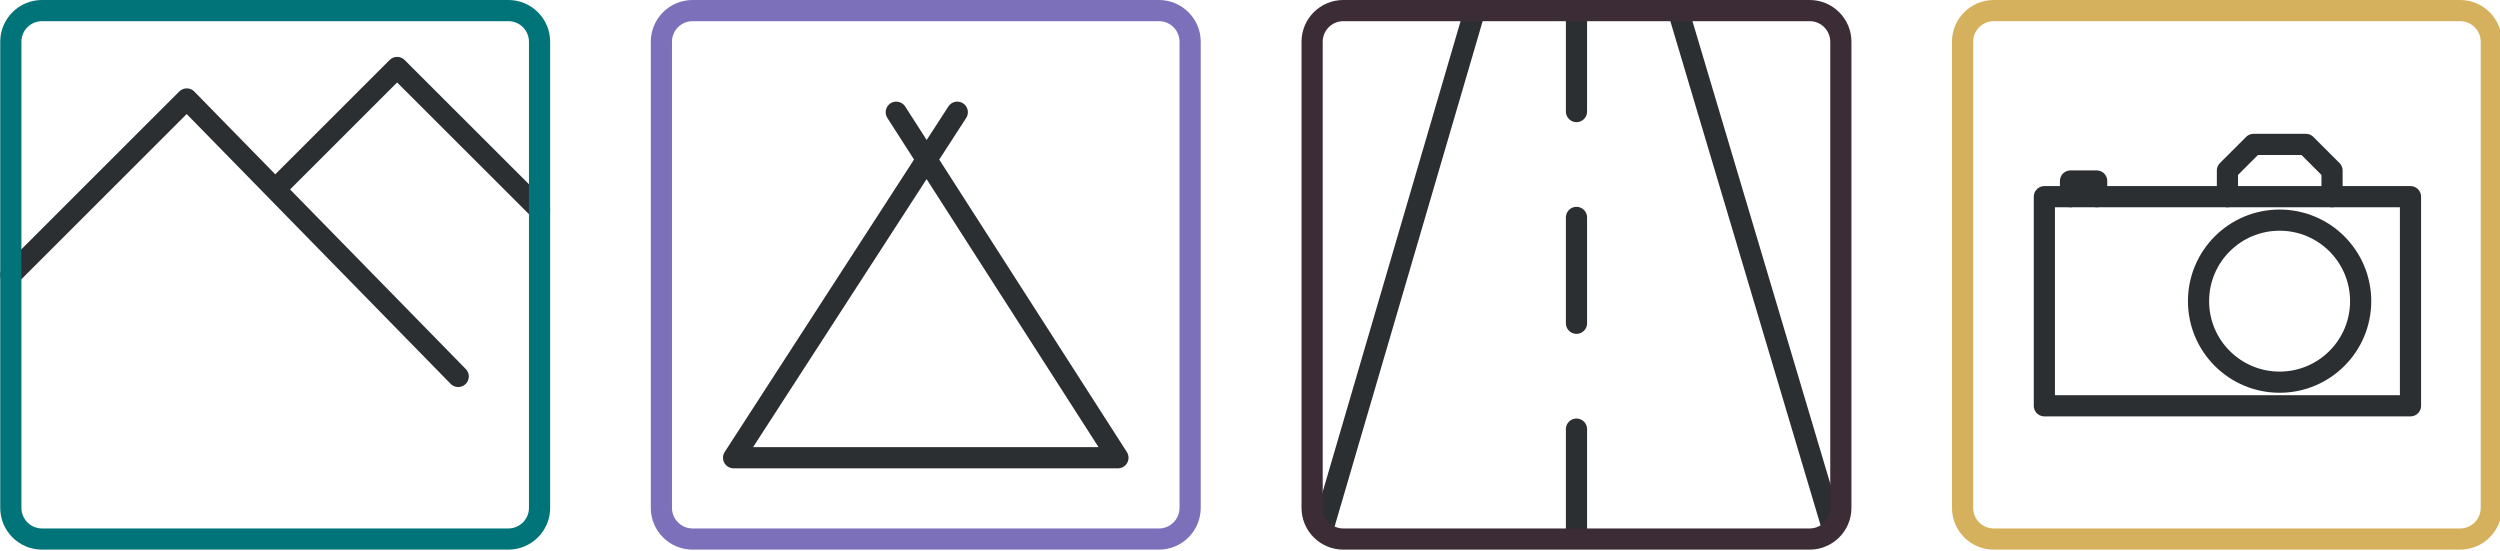 <svg width="100%" height="100%" viewBox="0 0 1230 271" xmlns="http://www.w3.org/2000/svg" xmlns:xlink="http://www.w3.org/1999/xlink" xmlns:serif="http://www.serif.com/" style="fill-rule:evenodd;clip-rule:evenodd;stroke-linecap:round;stroke-linejoin:round;stroke-miterlimit:1.5"><g id="Wide" transform="matrix(1.108,0,0,1,-16.385,-14.792)"><rect x="14.792" y="14.792" width="1110.42" height="270.417" style="fill:none"/><clipPath id="_clip1"><rect x="14.792" y="14.792" width="1110.42" height="270.417"/></clipPath><g clip-path="url(#_clip1)"><g id="Tent" transform="matrix(0.903,0,0,1,-97.875,-630)"><g transform="matrix(1,0,0,1,5.5,1.13687e-13)"><path d="M480 870H669L560 7e2M480 870 590 7e2" style="fill:none;stroke:#2b2f32;stroke-width:10.42px"/></g><g id="Frame" transform="matrix(1,0,0,1,430,630)"><path d="M280 35.332C280 26.87 273.13 20 264.668 20H35.332C26.87 20 20 26.87 20 35.332V264.668C20 273.13 26.87 280 35.332 280H264.668C273.13 280 280 273.13 280 264.668V35.332z" style="fill:none;stroke:#7d70ba;stroke-width:10.42px"/></g></g><g id="Camera" transform="matrix(0.903,0,0,1,479.903,-630)"><g transform="matrix(1.286,0,0,1.286,-512.857,150)"><rect x="780" y="460" width="140" height="80" style="fill:none;stroke:#2b2f32;stroke-width:8.1px"/></g><g transform="matrix(1.286,0,0,1.286,-512.857,150)"><path d="M890 460V450l-10-10H860l-10 10v10" style="fill:none;stroke:#2b2f32;stroke-width:8.1px"/></g><g transform="matrix(1.208,0,0,1.208,-445.065,187.753)"><circle cx="870" cy="501" r="33" style="fill:none;stroke:#2b2f32;stroke-width:8.62px"/></g><g transform="matrix(1.286,0,0,1.286,-512.857,150)"><path d="M790 460v-6h10v6" style="fill:none;stroke:#2b2f32;stroke-width:8.1px"/></g><g id="Frame1" serif:id="Frame" transform="matrix(1,0,0,1,430,630)"><path d="M280 35.332C280 26.87 273.13 20 264.668 20H35.332C26.87 20 20 26.87 20 35.332V264.668C20 273.13 26.87 280 35.332 280H264.668C273.13 280 280 273.13 280 264.668V35.332z" style="fill:none;stroke:#d5b15d;stroke-width:10.42px"/></g></g><g id="Street" transform="matrix(0.903,0,0,1,-52.736,-630)"><path d="M725.5 904.284 799.519 651.5m176.026 252-75.055-252" style="fill:none;stroke:#2b2f32;stroke-width:10.42px"/><path d="M850 908V651" style="fill:none;stroke:#2b2f32;stroke-width:10.42px;stroke-dasharray:52.08,52.08,0,0"/><path id="Frame2" serif:id="Frame" d="M980 665.332C980 656.87 973.13 650 964.668 650H735.332C726.87 650 720 656.87 720 665.332V894.668C720 903.13 726.87 910 735.332 910H964.668C973.13 910 980 903.13 980 894.668V665.332z" style="fill:none;stroke:#3b2c35;stroke-width:10.42px"/></g><g id="Mountain" transform="matrix(0.903,0,0,1,-386.756,-350)"><path id="Mountain1" serif:id="Mountain" d="M450 5e2l86.514-86.514L670 550l-90-92.041 59.96-59.96L710 468" style="fill:none;stroke:#2b2f32;stroke-width:10.42px"/><path id="Frame3" serif:id="Frame" d="M710 385.332C710 376.87 703.13 370 694.668 370H465.332C456.87 370 450 376.87 450 385.332V614.668C450 623.13 456.87 630 465.332 630H694.668C703.13 630 710 623.13 710 614.668V385.332z" style="fill:none;stroke:#007478;stroke-width:10.42px"/></g></g></g></svg>